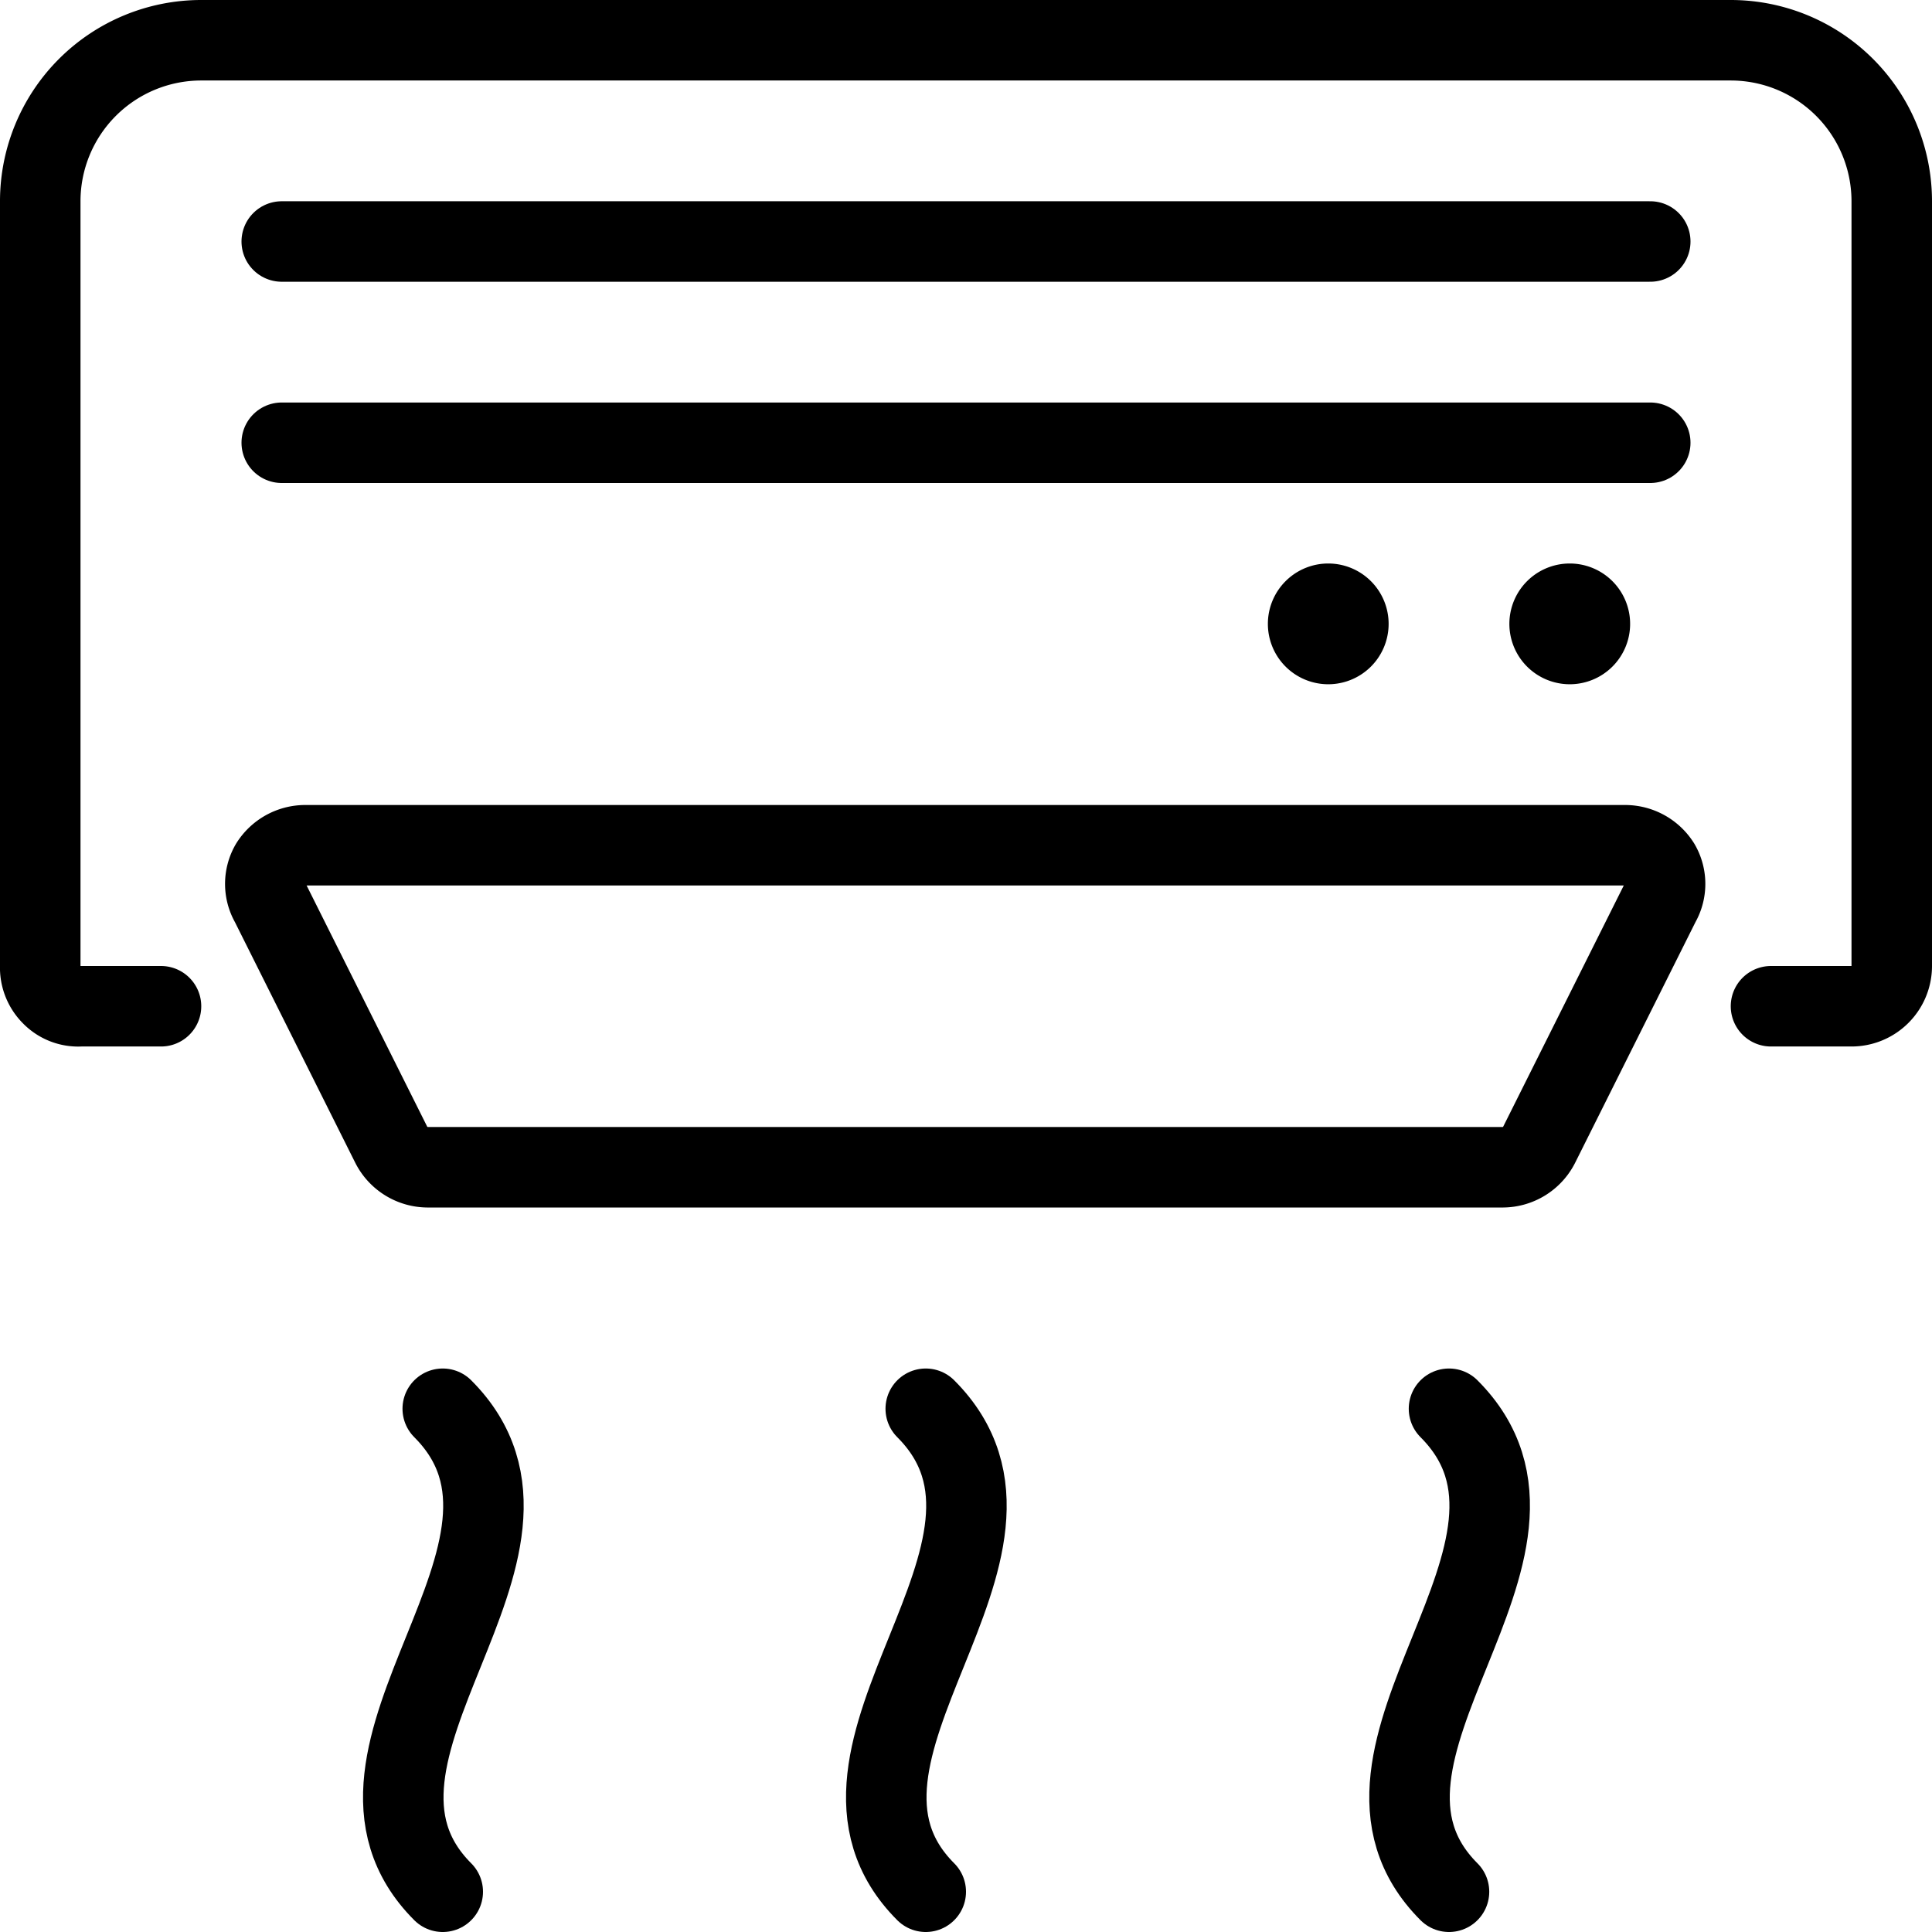 <svg xmlns="http://www.w3.org/2000/svg" viewBox="0 0 24 24">
  
<g transform="matrix(1,0,0,1,0,0)"><g>
    <path d="M2,12.5H1a.46.46,0,0,1-.36-.14A.48.48,0,0,1,.5,12V2.5a2,2,0,0,1,2-2h19a2,2,0,0,1,2,2V12a.5.5,0,0,1-.5.5H22" style="fill: none;stroke: #000000;stroke-linecap: round;stroke-linejoin: round"></path>
    <path d="M3.36,11.22a.48.48,0,0,1,0-.48.51.51,0,0,1,.43-.24H20.19a.51.51,0,0,1,.43.24.48.48,0,0,1,0,.48l-1.5,3a.51.51,0,0,1-.45.28H5.31a.51.51,0,0,1-.45-.28Z" style="fill: none;stroke: #000000;stroke-linecap: round;stroke-linejoin: round"></path>
    <line x1="3.5" y1="3" x2="20.5" y2="3" style="fill: none;stroke: #000000;stroke-linecap: round;stroke-linejoin: round"></line>
    <line x1="3.5" y1="5.5" x2="20.5" y2="5.5" style="fill: none;stroke: #000000;stroke-linecap: round;stroke-linejoin: round"></line>
    <path d="M16.5,7.5a.25.25,0,1,1-.25.25.25.25,0,0,1,.25-.25" style="fill: none;stroke: #000000;stroke-linecap: round;stroke-linejoin: round"></path>
    <path d="M19.5,7.5a.25.25,0,1,1-.25.25.25.25,0,0,1,.25-.25" style="fill: none;stroke: #000000;stroke-linecap: round;stroke-linejoin: round"></path>
    <path d="M5.5,17.5c1.74,1.74-1.71,4.29,0,6" style="fill: none;stroke: #000000;stroke-linecap: round;stroke-linejoin: round"></path>
    <path d="M11.5,17.5c1.74,1.74-1.71,4.29,0,6" style="fill: none;stroke: #000000;stroke-linecap: round;stroke-linejoin: round"></path>
    <path d="M18,17.5c1.74,1.74-1.71,4.29,0,6" style="fill: none;stroke: #000000;stroke-linecap: round;stroke-linejoin: round"></path>
  </g></g></svg>